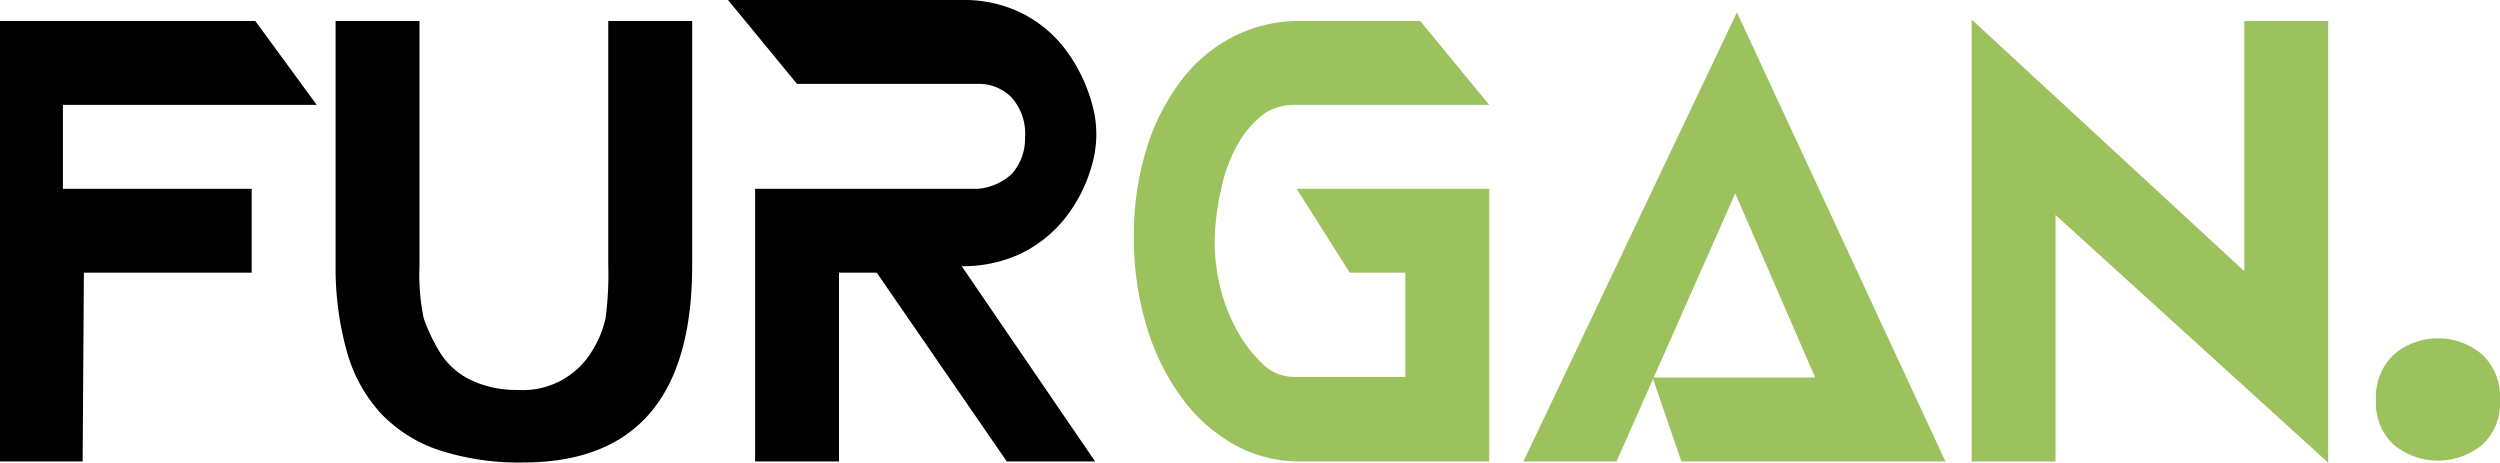 <svg xmlns="http://www.w3.org/2000/svg" viewBox="0 0 119.19 22.06"><defs><style>.cls-1{fill:#9cc25d;}</style></defs><g id="Layer_2" data-name="Layer 2"><g id="Layer_1-2" data-name="Layer 1"><path d="M0,22V1H12.17L15.1,5H3V9h9v4H4l-.06,9Z"/><path d="M33,12.66q0,9.39-8.07,9.39a12.28,12.28,0,0,1-4-.59,6.77,6.77,0,0,1-2.78-1.76,7.19,7.19,0,0,1-1.61-2.93A14.8,14.8,0,0,1,16,12.66V1h4V12.66a10.21,10.21,0,0,0,.2,2.51,8.31,8.31,0,0,0,.72,1.54,3.53,3.53,0,0,0,1.51,1.4,5,5,0,0,0,2.23.48,3.85,3.85,0,0,0,3.61-1.93,4.75,4.75,0,0,0,.6-1.49A15.58,15.58,0,0,0,29,12.66V1h4Z"/><path d="M52.05,7.9a7.16,7.16,0,0,1-1.31,2.55,6.13,6.13,0,0,1-2.09,1.65,6.46,6.46,0,0,1-2.8.59L52.21,22H48L41.8,13H40v9H36V9H46.64a2.72,2.72,0,0,0,1.59-.7,2.52,2.52,0,0,0,.64-1.74,2.59,2.59,0,0,0-.64-1.91A2.16,2.16,0,0,0,46.64,4H38L34.71,0H45.87a6.21,6.21,0,0,1,2.81.61,6,6,0,0,1,2.08,1.7A7.77,7.77,0,0,1,52.05,4.9,5.28,5.28,0,0,1,52.05,7.9Z"/><path class="cls-1" d="M61.82,9H71V22H62a6.42,6.42,0,0,1-3.17-.81,7.89,7.89,0,0,1-2.51-2.25,11.11,11.11,0,0,1-1.66-3.4,14.46,14.46,0,0,1-.6-4.25,13.82,13.82,0,0,1,.6-4.19,10.49,10.49,0,0,1,1.66-3.27,7.3,7.3,0,0,1,2.51-2.1A6.94,6.94,0,0,1,62,1h5.71L71,5H61.66a2.65,2.65,0,0,0-1.35.39A4.77,4.77,0,0,0,59,6.9a7.37,7.37,0,0,0-.8,2.22,11.52,11.52,0,0,0-.29,2.42,9.38,9.38,0,0,0,.28,2.22,8.49,8.49,0,0,0,.79,2,6.21,6.21,0,0,0,1.2,1.57,2.14,2.14,0,0,0,1.51.64H67V13H64.35Z"/><path class="cls-1" d="M80.16,22l-1.37-4h7.75L82.73,9.22,77.07,22H72.63L82.81.59,92.75,22Z"/><path class="cls-1" d="M98,10.25V22H94V.93l13,12V1h4V22.06Z"/><path class="cls-1" d="M113.28,19.08a2.77,2.77,0,0,1,.85-2.18,3.26,3.26,0,0,1,4.21,0,2.77,2.77,0,0,1,.85,2.18,2.69,2.69,0,0,1-.85,2.13,3.33,3.33,0,0,1-4.21,0A2.69,2.69,0,0,1,113.28,19.08Z"/></g></g></svg>